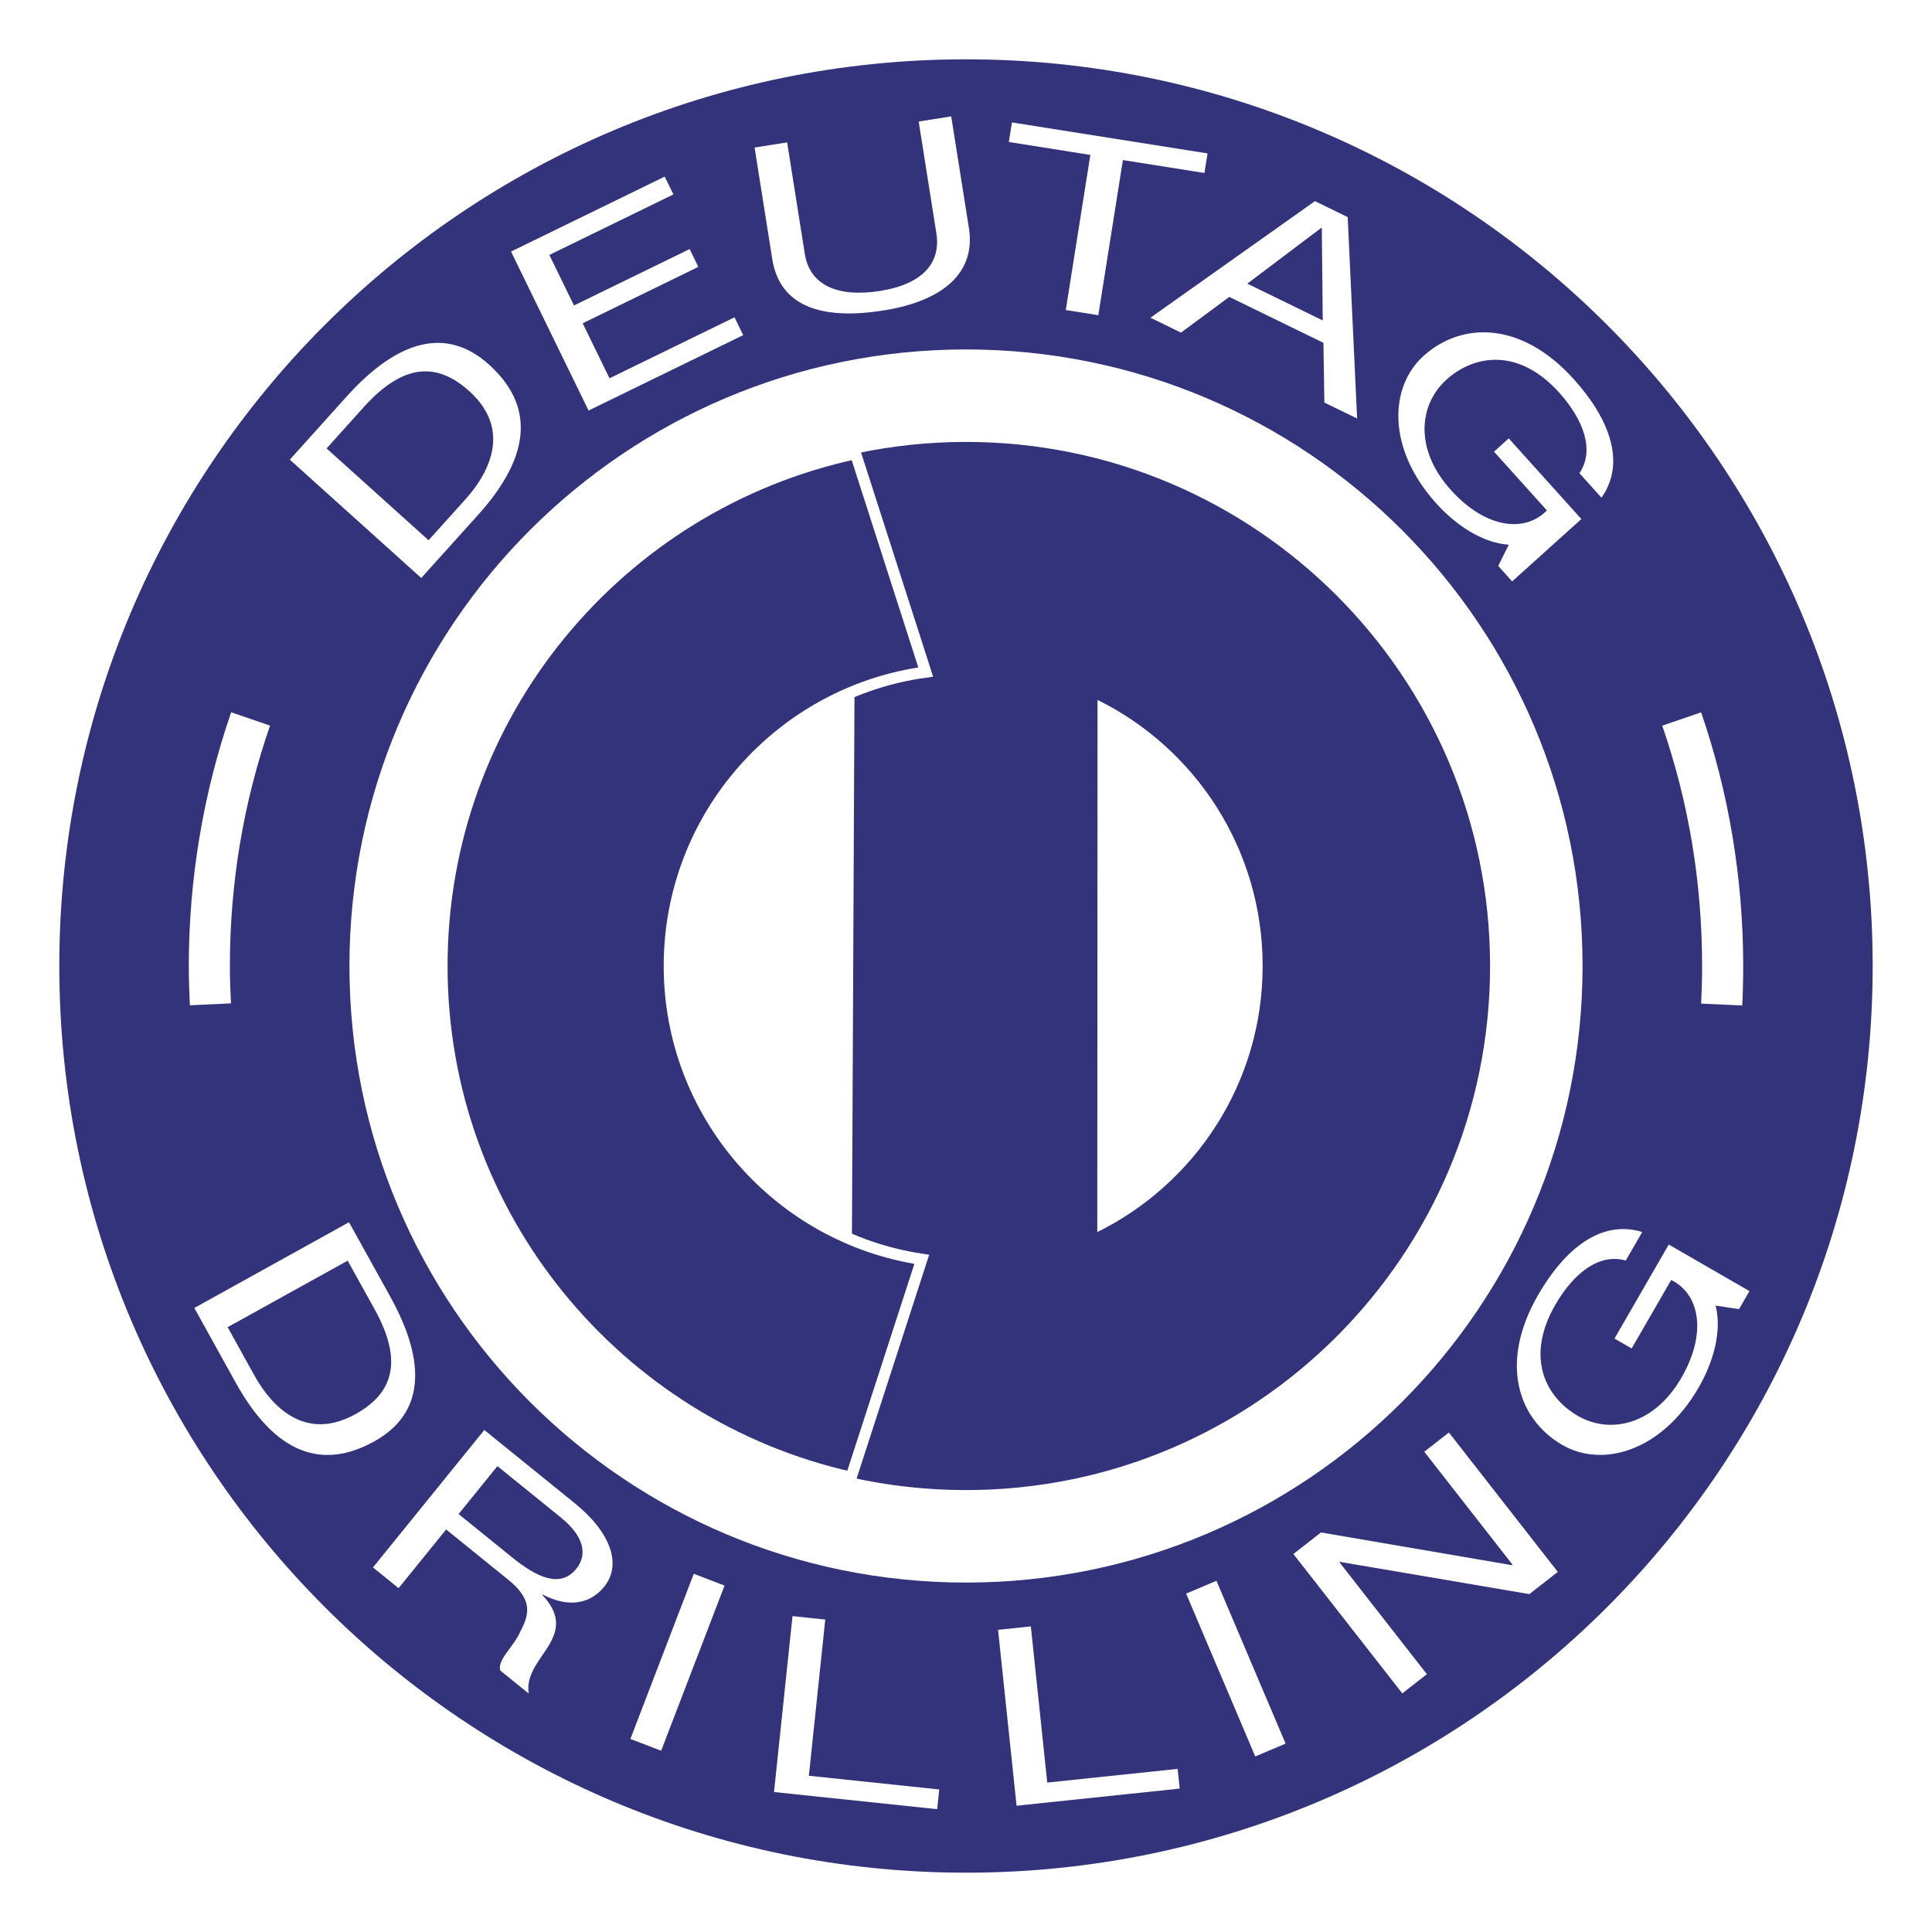 <?xml version="1.0" encoding="utf-8"?>
<!-- Generator: Adobe Illustrator 13.0.0, SVG Export Plug-In . SVG Version: 6.00 Build 14948)  -->
<!DOCTYPE svg PUBLIC "-//W3C//DTD SVG 1.0//EN" "http://www.w3.org/TR/2001/REC-SVG-20010904/DTD/svg10.dtd">
<svg version="1.0" id="Layer_1" xmlns="http://www.w3.org/2000/svg" xmlns:xlink="http://www.w3.org/1999/xlink" x="0px" y="0px"
	 width="192.756px" height="192.756px" viewBox="0 0 192.756 192.756" enable-background="new 0 0 192.756 192.756"
	 xml:space="preserve">
<g>
	<polygon fill-rule="evenodd" clip-rule="evenodd" fill="#FFFFFF" points="0,0 192.756,0 192.756,192.756 0,192.756 0,0 	"/>
	<path fill-rule="evenodd" clip-rule="evenodd" fill="#33337C" d="M34.864,96.378c0-33.974,27.541-61.514,61.514-61.514
		c33.974,0,61.514,27.54,61.514,61.514s-27.54,61.515-61.514,61.515C62.405,157.893,34.864,130.352,34.864,96.378L34.864,96.378z
		 M5.917,96.378c0-49.96,40.5-90.46,90.46-90.46c49.96,0,90.46,40.5,90.46,90.46c0,49.96-40.5,90.46-90.46,90.46
		C46.417,186.838,5.917,146.338,5.917,96.378L5.917,96.378z"/>
	<path fill-rule="evenodd" clip-rule="evenodd" fill="#FFFFFF" d="M42.028,57.666l5.673-6.299c5.51-6.12,5.461-11.052,1.071-15.005
		c-4.224-3.804-9.092-2.46-14.186,3.197l-5.672,6.3L42.028,57.666L42.028,57.666z M32.583,44.738l3.705-4.115
		c4.052-4.5,7.402-4.416,10.524-1.604c4.831,4.349,1.11,9.147-0.395,10.819L42.758,53.9L32.583,44.738L32.583,44.738z"/>
	<polygon fill-rule="evenodd" clip-rule="evenodd" fill="#FFFFFF" points="58.723,40.959 74.147,33.436 73.281,31.659 
		60.811,37.742 58.134,32.254 69.672,26.627 68.806,24.85 57.267,30.477 54.808,25.435 67.186,19.397 66.319,17.62 50.986,25.099 
		58.723,40.959 	"/>
	<path fill-rule="evenodd" clip-rule="evenodd" fill="#FFFFFF" d="M94.903,11.612l-3.246,0.514l1.763,11.131
		c0.487,3.076-1.501,5.118-5.603,5.768c-4.306,0.682-7.033-0.613-7.521-3.689l-1.763-11.131l-3.247,0.514l1.763,11.131
		c0.734,4.638,4.788,6.123,11.077,5.127c6.083-0.964,9.236-3.84,8.54-8.234L94.903,11.612L94.903,11.612z"/>
	<polygon fill-rule="evenodd" clip-rule="evenodd" fill="#FFFFFF" points="106.333,30.933 109.58,31.447 112.031,15.97 
		120.165,17.258 120.475,15.306 100.961,12.215 100.651,14.167 108.785,15.456 106.333,30.933 	"/>
	<path fill-rule="evenodd" clip-rule="evenodd" fill="#FFFFFF" d="M114.78,31.698l3.048,1.487l4.817-3.563l9.393,4.581l0.096,5.959
		l3.266,1.593l-0.94-20.093l-3.267-1.593L114.78,31.698L114.78,31.698z M131.816,22.738l0.062,0.03l0.093,9.203l-7.526-3.671
		L131.816,22.738L131.816,22.738z"/>
	<path fill-rule="evenodd" clip-rule="evenodd" fill="#FFFFFF" d="M149.478,56.462l1.39,1.543l6.905-6.219l-7.246-8.048l-1.47,1.323
		l5.278,5.862c-2.248,2.305-6.178,1.745-9.581-2.035c-3.682-4.088-3.175-8.549-0.438-11.013c2.812-2.53,7.233-3.16,11.238,1.289
		c2.454,2.726,3.568,5.773,2.025,8.048l2.2,2.443c2.441-3.457,0.856-7.803-2.756-11.814c-5.232-5.812-11.178-5.766-14.998-2.327
		c-3.417,3.077-3.672,9.22,1.259,14.697c1.945,2.16,4.599,3.962,7.249,4.135L149.478,56.462L149.478,56.462z"/>
	<path fill-rule="evenodd" clip-rule="evenodd" fill="#FFFFFF" d="M19.388,130.496l4.109,7.414c3.993,7.203,8.672,8.764,13.839,5.9
		c4.971-2.756,5.286-7.797,1.595-14.455l-4.11-7.414L19.388,130.496L19.388,130.496z M34.686,125.775l2.685,4.842
		c2.936,5.297,1.765,8.438-1.909,10.473c-5.685,3.152-9.01-1.928-10.101-3.896l-2.65-4.781L34.686,125.775L34.686,125.775z"/>
	<path fill-rule="evenodd" clip-rule="evenodd" fill="#FFFFFF" d="M45.755,151.057l3.873-4.781l6.347,5.139
		c2.393,1.939,2.606,3.764,1.518,5.109c-1.618,1.998-4.019,0.783-6.412-1.154L45.755,151.057L45.755,151.057z M37.213,156.383
		l2.555,2.068l4.744-5.857l6.239,5.053c2.474,2.004,2.013,3.506,1.193,5.068c-0.712,1.65-2.313,2.803-2.038,3.947l2.851,2.309
		c-0.313-1.812,1.007-3.225,1.935-4.699c0.9-1.496,1.392-3.039-0.591-5.152l0.031-0.039c2.686,1.412,4.812,0.875,6.15-0.775
		c1.773-2.189,0.676-5.4-2.927-8.318l-9.035-7.316L37.213,156.383L37.213,156.383z"/>
	<polygon fill-rule="evenodd" clip-rule="evenodd" fill="#FFFFFF" points="62.896,173.492 65.964,174.67 72.288,158.195 
		69.219,157.016 62.896,173.492 	"/>
	<polygon fill-rule="evenodd" clip-rule="evenodd" fill="#FFFFFF" points="77.224,178.791 93.5,180.502 93.707,178.535 
		80.7,177.168 82.337,161.584 79.068,161.24 77.224,178.791 	"/>
	<polygon fill-rule="evenodd" clip-rule="evenodd" fill="#FFFFFF" points="101.423,180.158 117.699,178.447 117.493,176.482 
		104.485,177.848 102.847,162.266 99.577,162.607 101.423,180.158 	"/>
	<polygon fill-rule="evenodd" clip-rule="evenodd" fill="#FFFFFF" points="125.237,175.242 128.263,173.959 121.366,157.715 
		118.341,158.998 125.237,175.242 	"/>
	<polygon fill-rule="evenodd" clip-rule="evenodd" fill="#FFFFFF" points="139.907,168.949 142.36,167.033 133.641,155.873 
		133.694,155.83 152.585,159.045 155.42,156.828 144.556,142.922 142.101,144.84 150.911,156.117 150.857,156.16 131.794,152.893 
		129.041,155.043 139.907,168.949 	"/>
	<path fill-rule="evenodd" clip-rule="evenodd" fill="#FFFFFF" d="M173.505,130.613l1.038-1.799l-8.05-4.646l-5.414,9.379
		l1.712,0.988l3.945-6.832c2.887,1.428,3.568,5.336,1.026,9.742c-2.751,4.764-7.15,5.66-10.339,3.818
		c-3.276-1.891-5.241-5.902-2.249-11.086c1.834-3.176,4.389-5.176,7.028-4.412l1.644-2.846c-4.041-1.254-7.685,1.596-10.384,6.27
		c-3.909,6.773-2.028,12.412,2.424,14.982c3.981,2.299,9.903,0.645,13.588-5.738c1.453-2.518,2.347-5.598,1.692-8.172
		L173.505,130.613L173.505,130.613z"/>
	<path fill="#FFFFFF" d="M18.945,100.299c-0.03-0.598-0.057-1.238-0.078-1.947c-0.019-0.637-0.03-1.293-0.03-1.974
		c0-4.363,0.365-8.662,1.067-12.861c0.716-4.293,1.78-8.454,3.161-12.453l3.875,1.329c-1.316,3.813-2.327,7.755-3.002,11.796
		c-0.659,3.947-1.002,8.019-1.002,12.189c0,0.602,0.011,1.226,0.03,1.862c0.017,0.566,0.044,1.197,0.078,1.865L18.945,100.299
		L18.945,100.299z"/>
	<path fill="#FFFFFF" d="M169.718,71.07c1.375,3.982,2.43,8.133,3.142,12.421c0.698,4.212,1.059,8.517,1.059,12.887
		c0,1.354-0.032,2.669-0.096,3.942l-4.1-0.191c0.063-1.275,0.096-2.525,0.096-3.751c0-4.188-0.339-8.274-0.995-12.23
		c-0.667-4.018-1.668-7.944-2.981-11.749L169.718,71.07L169.718,71.07z"/>
	<path fill-rule="evenodd" clip-rule="evenodd" fill="#33337C" d="M109.501,69.83c9.776,4.832,16.474,14.905,16.474,26.548
		c0,11.644-6.723,21.716-16.498,26.548L109.501,69.83L109.501,69.83z M85.365,45.255c3.555-0.763,7.231-1.164,11.013-1.164
		c28.877,0,52.287,23.409,52.287,52.287s-23.41,52.288-52.287,52.288c-3.948,0-7.794-0.439-11.492-1.268L85.365,45.255
		L85.365,45.255z"/>
	
		<path fill-rule="evenodd" clip-rule="evenodd" fill="#33337C" stroke="#FFFFFF" stroke-width="1.125" stroke-miterlimit="2.613" d="
		M85.353,45.255C61.77,50.317,44.091,71.283,44.091,96.378c0,24.929,17.471,45.784,40.82,51.021l7.053-21.754
		c-14.24-2.143-25.184-14.43-25.184-29.267c0-14.983,11.134-27.366,25.579-29.327L85.353,45.255L85.353,45.255z"/>
</g>
</svg>
